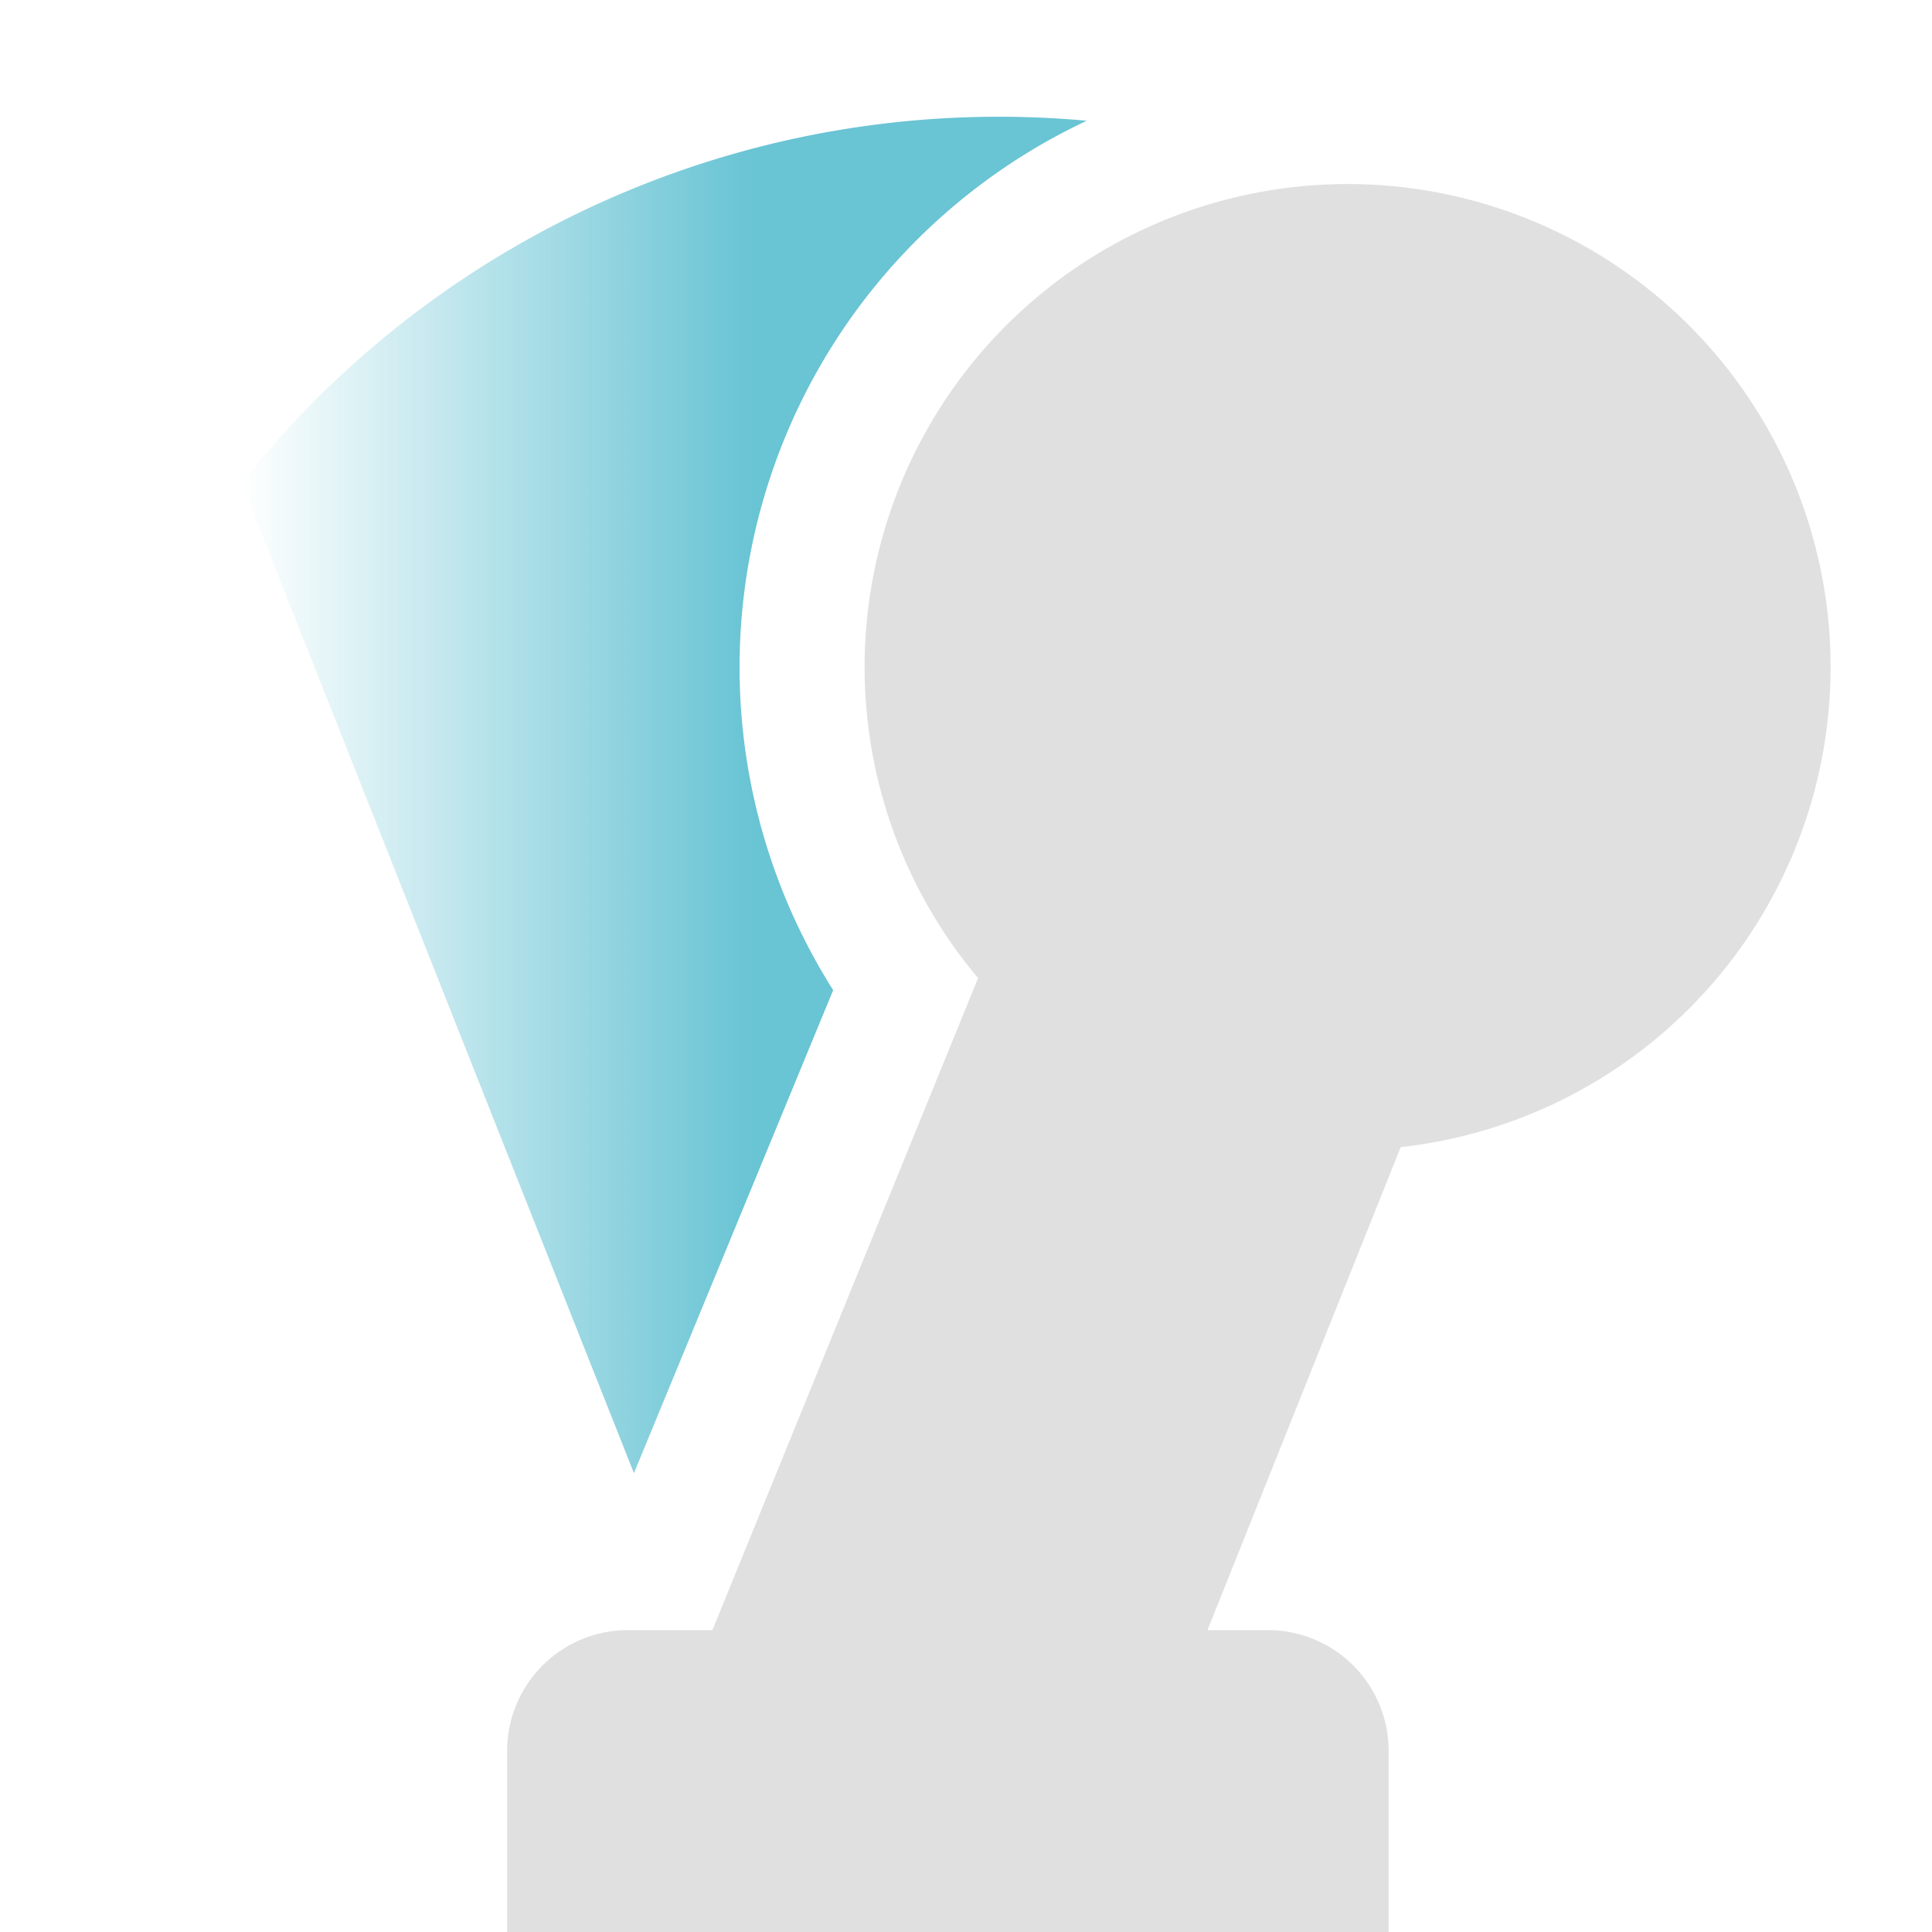 <svg height="16" viewBox="0 0 16 16" width="16" xmlns="http://www.w3.org/2000/svg"><linearGradient id="a" gradientUnits="userSpaceOnUse" x1="2" x2="9"><stop offset="0" stop-color="#69c4d4" stop-opacity="0"/><stop offset=".6" stop-color="#69c4d4"/></linearGradient><path d="M11.5 16v-1.5a1 1 0 0 0-1-1H10l1.6-4a4 4 0 1 0-3.5-1.4l-2.2 5.4h-.7a1 1 0 0 0-1 1V16z" fill="#e0e0e0"/><path d="M5.25 12.2 2 4a8 8 0 0 1 7-3 5 5 0 0 0-2.1 7.2z" fill="url(#a)"/></svg>
